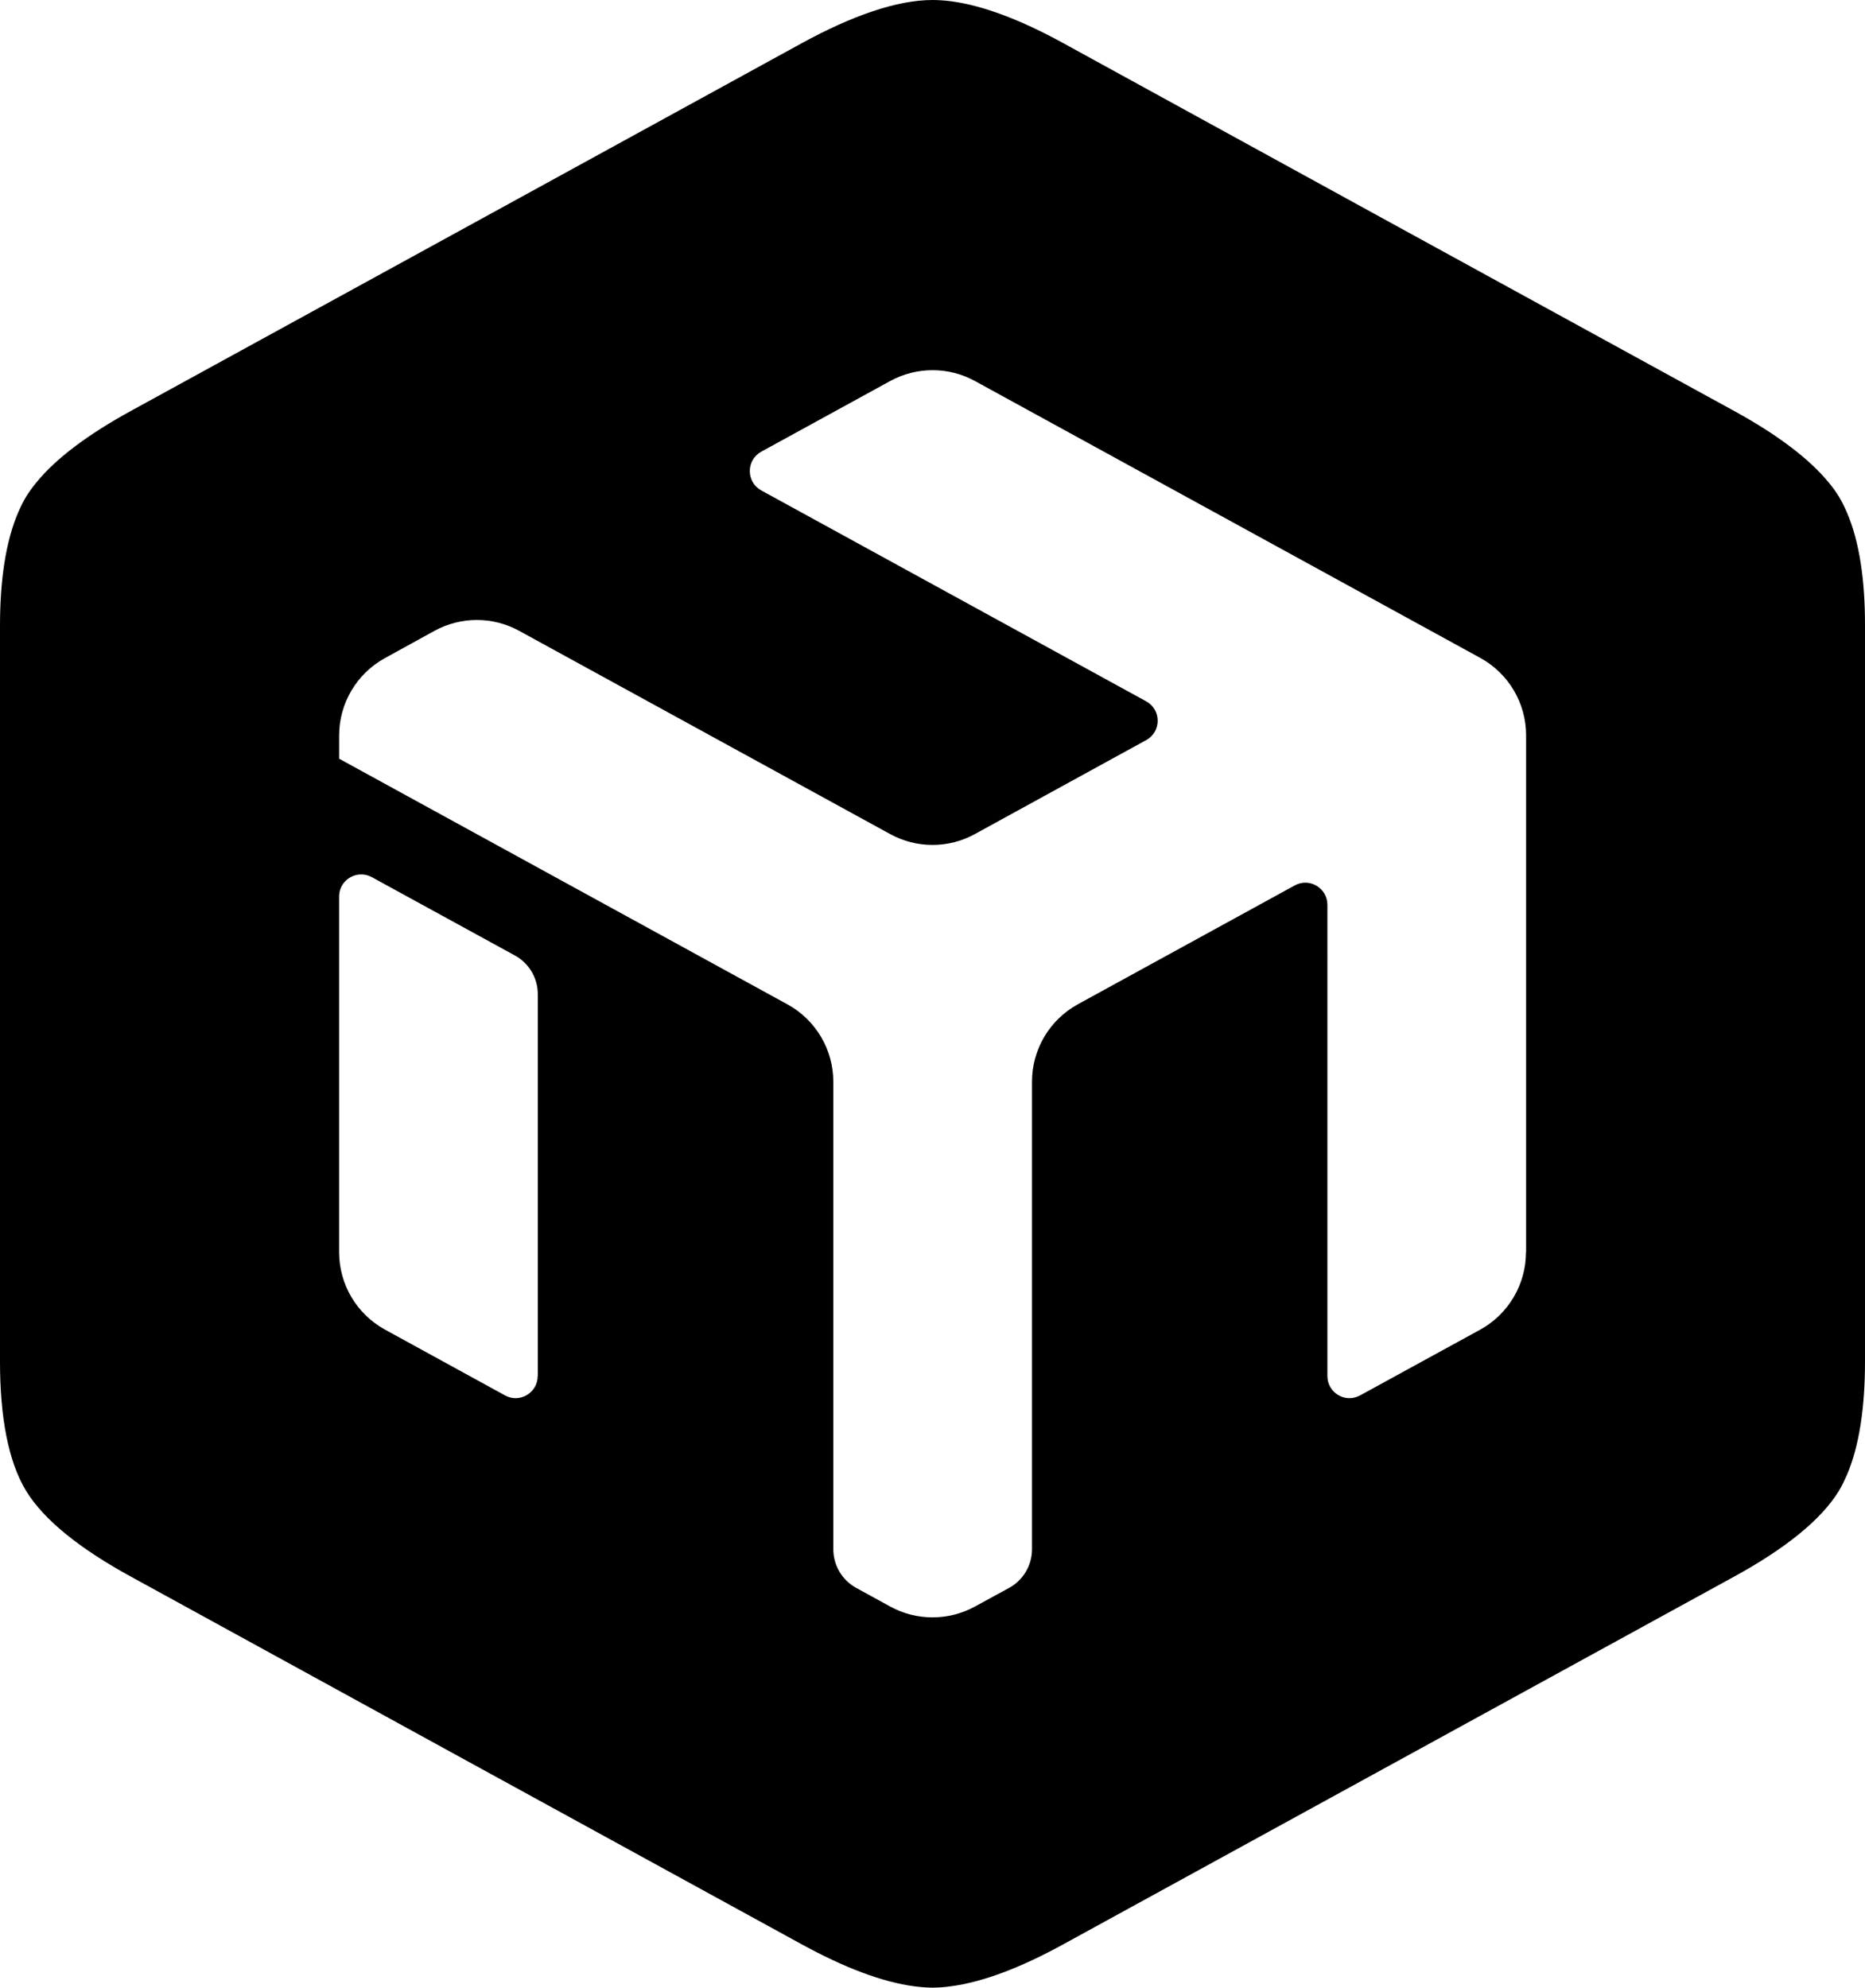 <?xml version="1.0" encoding="UTF-8" standalone="no"?>
<svg version="1.1" id="Layer_1" x="0px" y="0px" viewBox="0 0 168.5 179.59" overflow="visible" xml:space="preserve" sodipodi:docname="mikrotik.svg" width="168.5" height="179.59" inkscape:version="1.3 (0e150ed6c4, 2023-07-21)" xmlns:inkscape="http://www.inkscape.org/namespaces/inkscape" xmlns:sodipodi="http://sodipodi.sourceforge.net/DTD/sodipodi-0.dtd" xmlns="http://www.w3.org/2000/svg" xmlns:svg="http://www.w3.org/2000/svg"><defs id="defs1"/><sodipodi:namedview id="namedview1" pagecolor="#ffffff" bordercolor="#000000" borderopacity="0.25" inkscape:showpageshadow="2" inkscape:pageopacity="0.0" inkscape:pagecheckerboard="0" inkscape:deskcolor="#d1d1d1" inkscape:zoom="1.3132002" inkscape:cx="185.04414" inkscape:cy="87.57233" inkscape:window-width="1522" inkscape:window-height="1370" inkscape:window-x="20" inkscape:window-y="44" inkscape:window-maximized="1" inkscape:current-layer="Layer_1"/>
<path id="path1" d="m 84.26,0 c -3.24,0 -7.299,1.431 -11.799,3.891 L 42.131,20.52 11.801,37.141 c -3.77,2.07 -6.721,4.239 -8.531,6.469 -0.35,0.43 -0.66,0.861 -0.92,1.281 -0.26,0.43 -0.489,0.91 -0.709,1.41 C 0.521,48.911 0,52.409 0,56.539 v 66.5 c 0,4.93 0.73,8.98 2.35,11.65 1.62,2.67 4.951,5.29 9.451,7.75 l 30.33,16.631 30.33,16.619 c 3.77,2.06 7.228,3.401 10.158,3.781 0.56,0.07 1.111,0.119 1.631,0.119 0.52,0 1.071,-0.039 1.631,-0.119 2.93,-0.38 6.388,-1.711 10.158,-3.781 l 60.66,-33.25 c 4.49,-2.46 7.831,-5.08 9.451,-7.75 0.26,-0.43 0.489,-0.91 0.709,-1.41 1.12,-2.6 1.641,-6.11 1.641,-10.24 V 56.539 c 0.01,-4.13 -0.511,-7.629 -1.631,-10.229 -0.22,-0.5 -0.449,-0.98 -0.709,-1.41 -0.26,-0.43 -0.57,-0.861 -0.92,-1.281 -1.81,-2.22 -4.759,-4.399 -8.529,-6.469 L 126.381,20.529 96.051,3.891 C 92.281,1.821 88.821,0.489 85.891,0.109 85.331,0.039 84.78,0 84.26,0 Z m -0.004,33.447 c 1.32,0 2.639,0.327 3.834,0.982 l 45.641,25.01 c 2.56,1.4 4.15,4.08 4.15,7 v 46.701 h -0.012 c 0,2.91 -1.589,5.6 -4.139,7 l -10.85,5.939 c -1.33,0.73 -2.951,-0.23 -2.951,-1.75 V 81.75 c 0,-1.51 -1.619,-2.48 -2.949,-1.75 L 97.381,90.74 c -2.55,1.4 -4.141,4.08 -4.141,6.99 V 139.971 c 0,1.46 -0.79,2.8 -2.07,3.5 l -3.08,1.68 c -2.39,1.31 -5.28,1.31 -7.67,0 l -3.061,-1.68 c -1.28,-0.7 -2.07,-2.04 -2.07,-3.5 V 97.74 c 0,-2.91 -1.589,-5.59 -4.139,-6.99 L 30.641,68.551 v -2.102 c 0,-2.91 1.589,-5.588 4.139,-6.988 L 39.25,57 c 2.39,-1.31 5.28,-1.31 7.66,0 l 33.51,18.359 c 2.39,1.31 5.28,1.31 7.66,0 l 15.48,-8.49 c 1.38,-0.76 1.38,-2.74 0,-3.5 L 68.779,44.311 c -1.38,-0.76 -1.38,-2.74 0,-3.5 l 11.641,-6.381 c 1.195,-0.655 2.516,-0.982 3.836,-0.982 z m -51.688,45.561 c 0.339,-0.012 0.689,0.062 1.021,0.242 l 12.93,7.08 c 1.28,0.7 2.07,2.04 2.07,3.5 v 34.5 h -0.01 c 0,1.51 -1.619,2.48 -2.949,1.75 l -10.852,-5.949 c -2.55,-1.4 -4.139,-4.08 -4.139,-6.99 V 81 c 0,-1.132 0.911,-1.955 1.928,-1.992 z"/>
</svg>